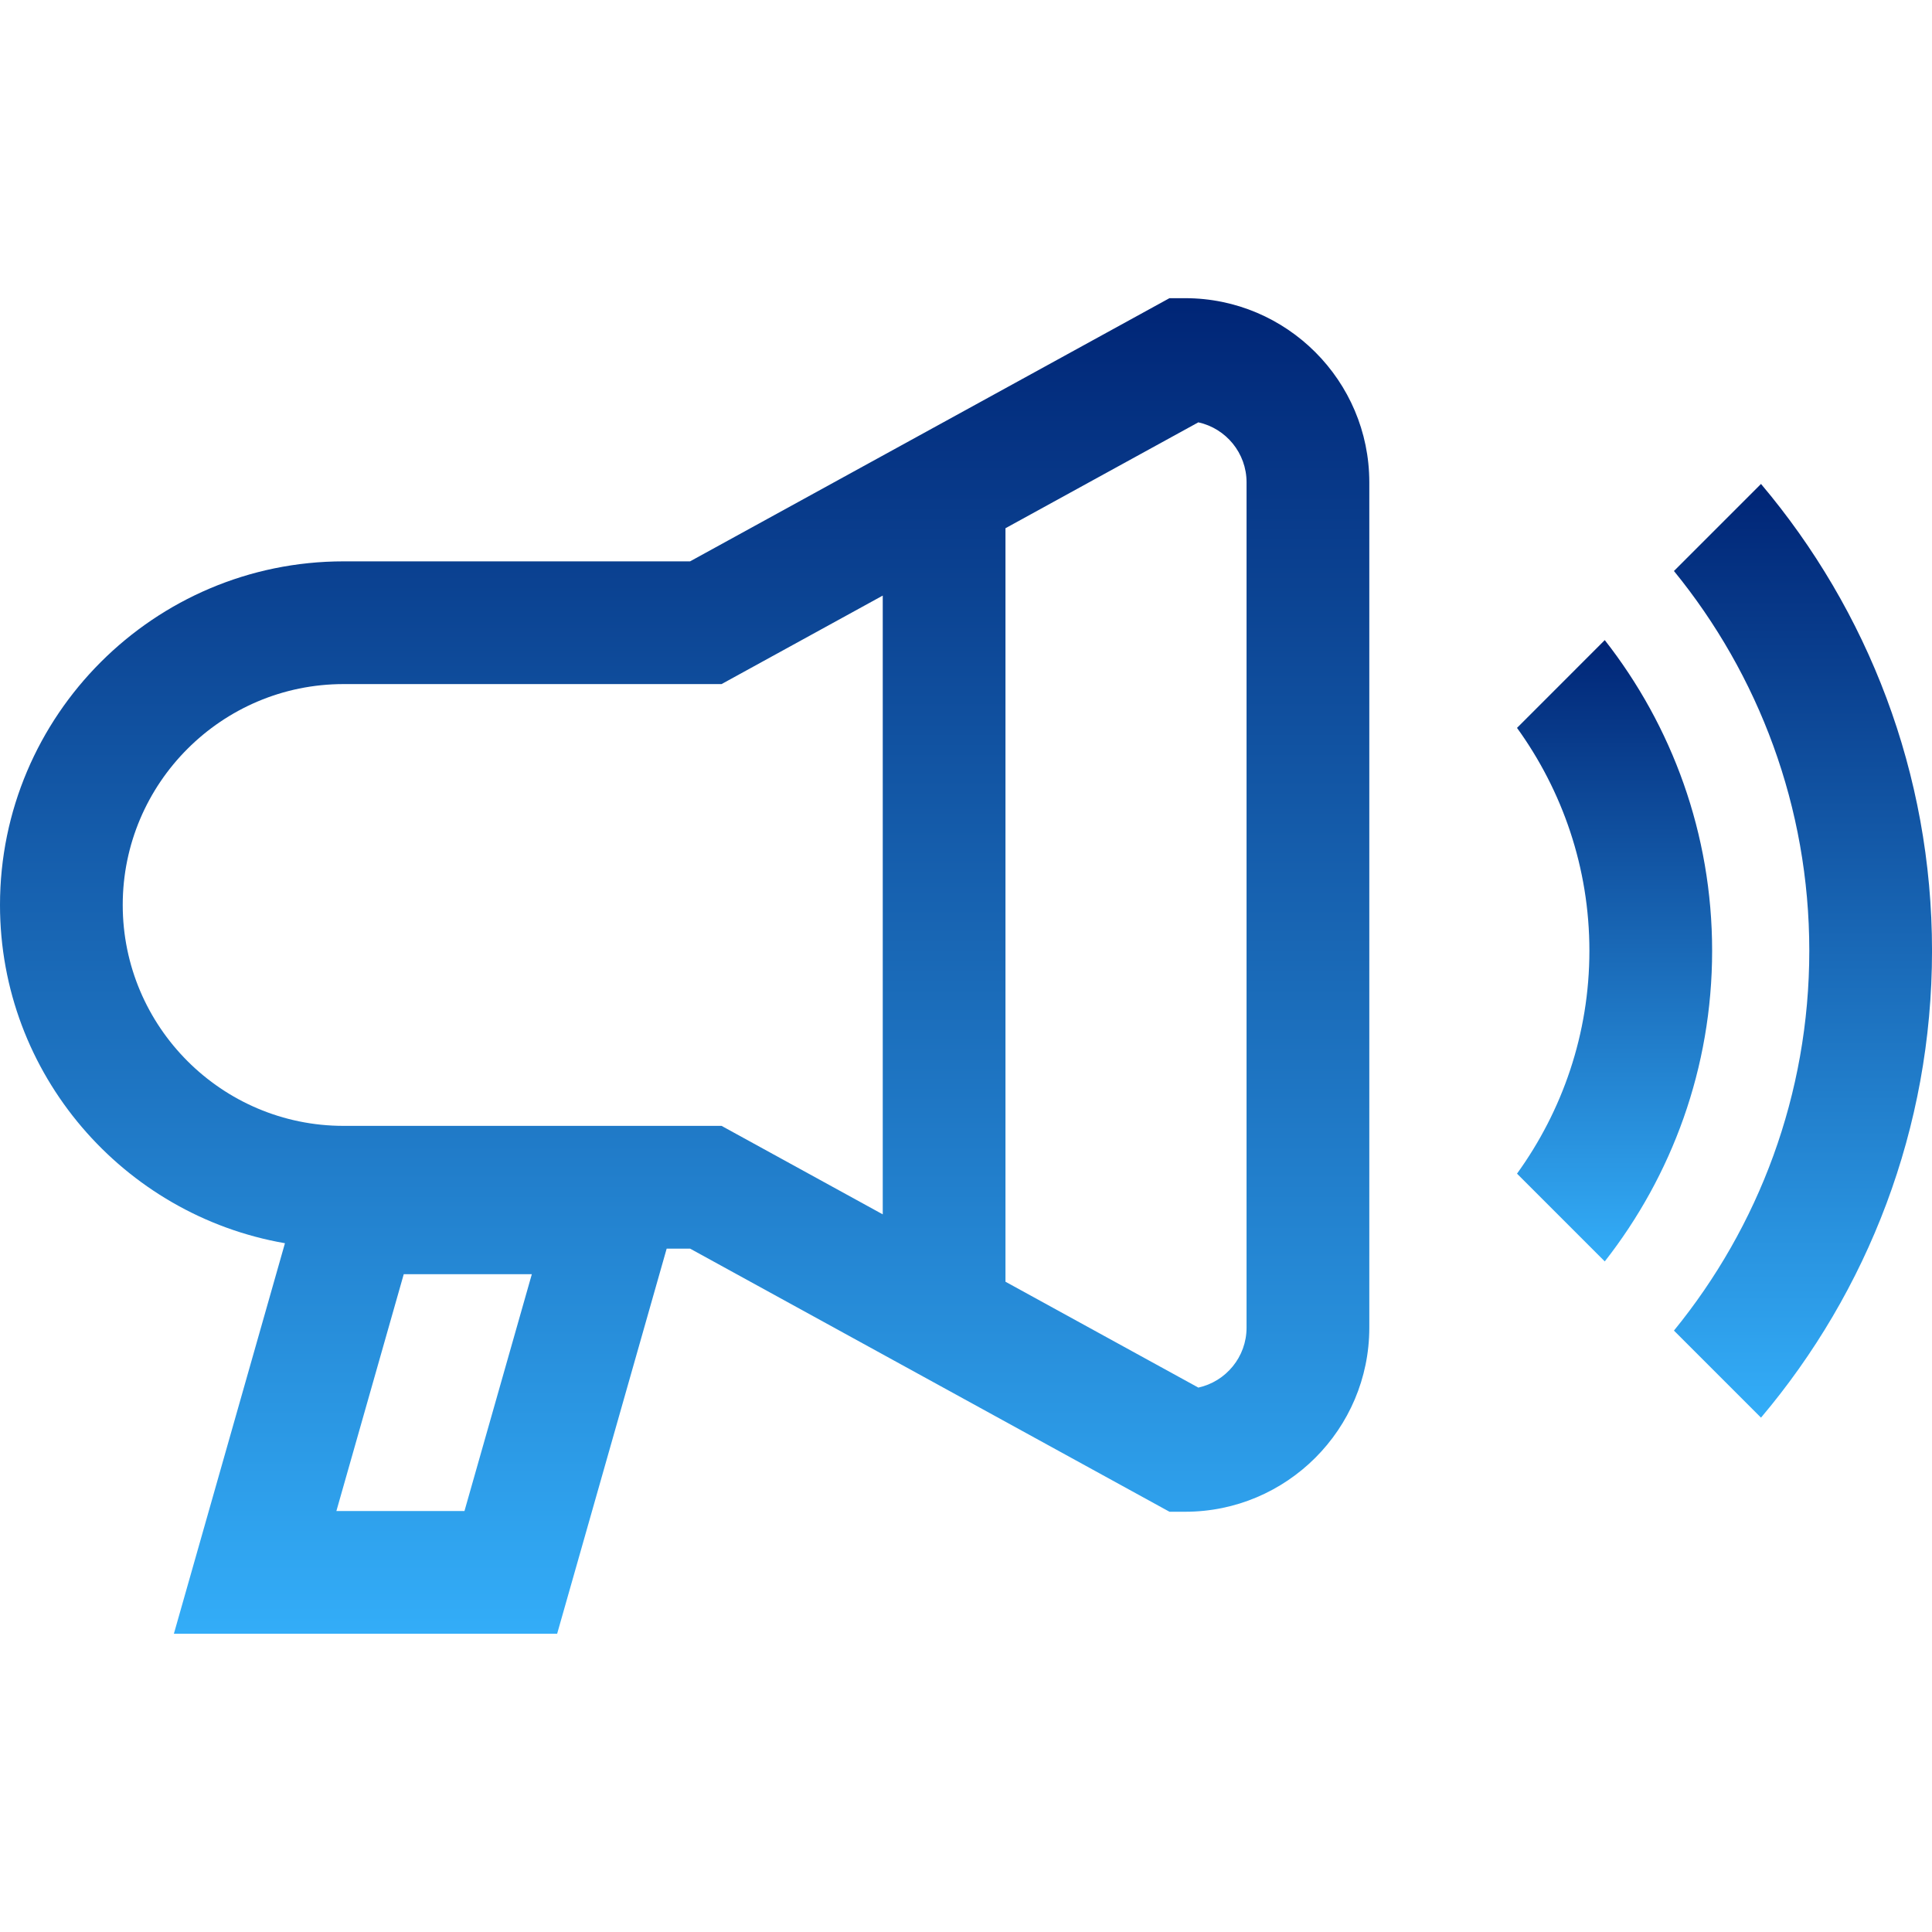<svg xmlns="http://www.w3.org/2000/svg" width="88" height="88" viewBox="0 0 88 88" fill="none"><g clip-path="url(#clip0_1993_752)"><path d="M53.984 13.582H53.267L31.432 25.569H15.65C7.021 25.569 0 32.59 0 41.22C0 48.938 5.621 55.352 12.979 56.627L7.92 74.415H25.377L30.366 56.873H31.432L53.268 68.858H53.985C58.608 68.858 62.37 65.097 62.37 60.474V21.966C62.369 17.344 58.607 13.582 53.984 13.582ZM21.156 68.825H15.322L18.39 58.038H24.224L21.156 68.825ZM40.208 55.312L32.866 51.282H15.65C10.102 51.282 5.59 46.767 5.59 41.22C5.59 35.672 10.102 31.159 15.65 31.159H32.866L40.208 27.128V55.312ZM56.779 60.474C56.779 61.809 55.836 62.928 54.583 63.203L45.798 58.381V24.06L54.583 19.237C55.837 19.512 56.779 20.632 56.779 21.968V60.474Z" fill="url(#paint0_linear_1993_752)"></path><path d="M73.095 29.156L69.098 33.154C71.163 36.015 72.395 39.516 72.395 43.306C72.395 47.097 71.163 50.598 69.098 53.458L73.095 57.456C76.154 53.551 77.985 48.64 77.985 43.306C77.985 37.972 76.154 33.061 73.095 29.156Z" fill="url(#paint1_linear_1993_752)"></path><path d="M80.211 22.043L76.246 26.008C80.097 30.73 82.411 36.753 82.411 43.307C82.411 49.862 80.097 55.884 76.246 60.607L80.211 64.572C85.066 58.824 88.001 51.403 88.001 43.307C88.001 35.212 85.066 27.791 80.211 22.043Z" fill="url(#paint2_linear_1993_752)"></path></g><defs><linearGradient id="paint0_linear_1993_752" x1="31.185" y1="13.582" x2="31.185" y2="74.415" gradientUnits="userSpaceOnUse"><stop stop-color="#002576"></stop><stop offset="1" stop-color="#33ADF8"></stop></linearGradient><linearGradient id="paint1_linear_1993_752" x1="73.541" y1="29.156" x2="73.541" y2="57.456" gradientUnits="userSpaceOnUse"><stop stop-color="#002576"></stop><stop offset="1" stop-color="#33ADF8"></stop></linearGradient><linearGradient id="paint2_linear_1993_752" x1="82.123" y1="22.043" x2="82.123" y2="64.572" gradientUnits="userSpaceOnUse"><stop stop-color="#002576"></stop><stop offset="1" stop-color="#33ADF8"></stop></linearGradient><clipPath id="clip0_1993_752"><rect width="88" height="88" fill="white"></rect></clipPath></defs></svg>